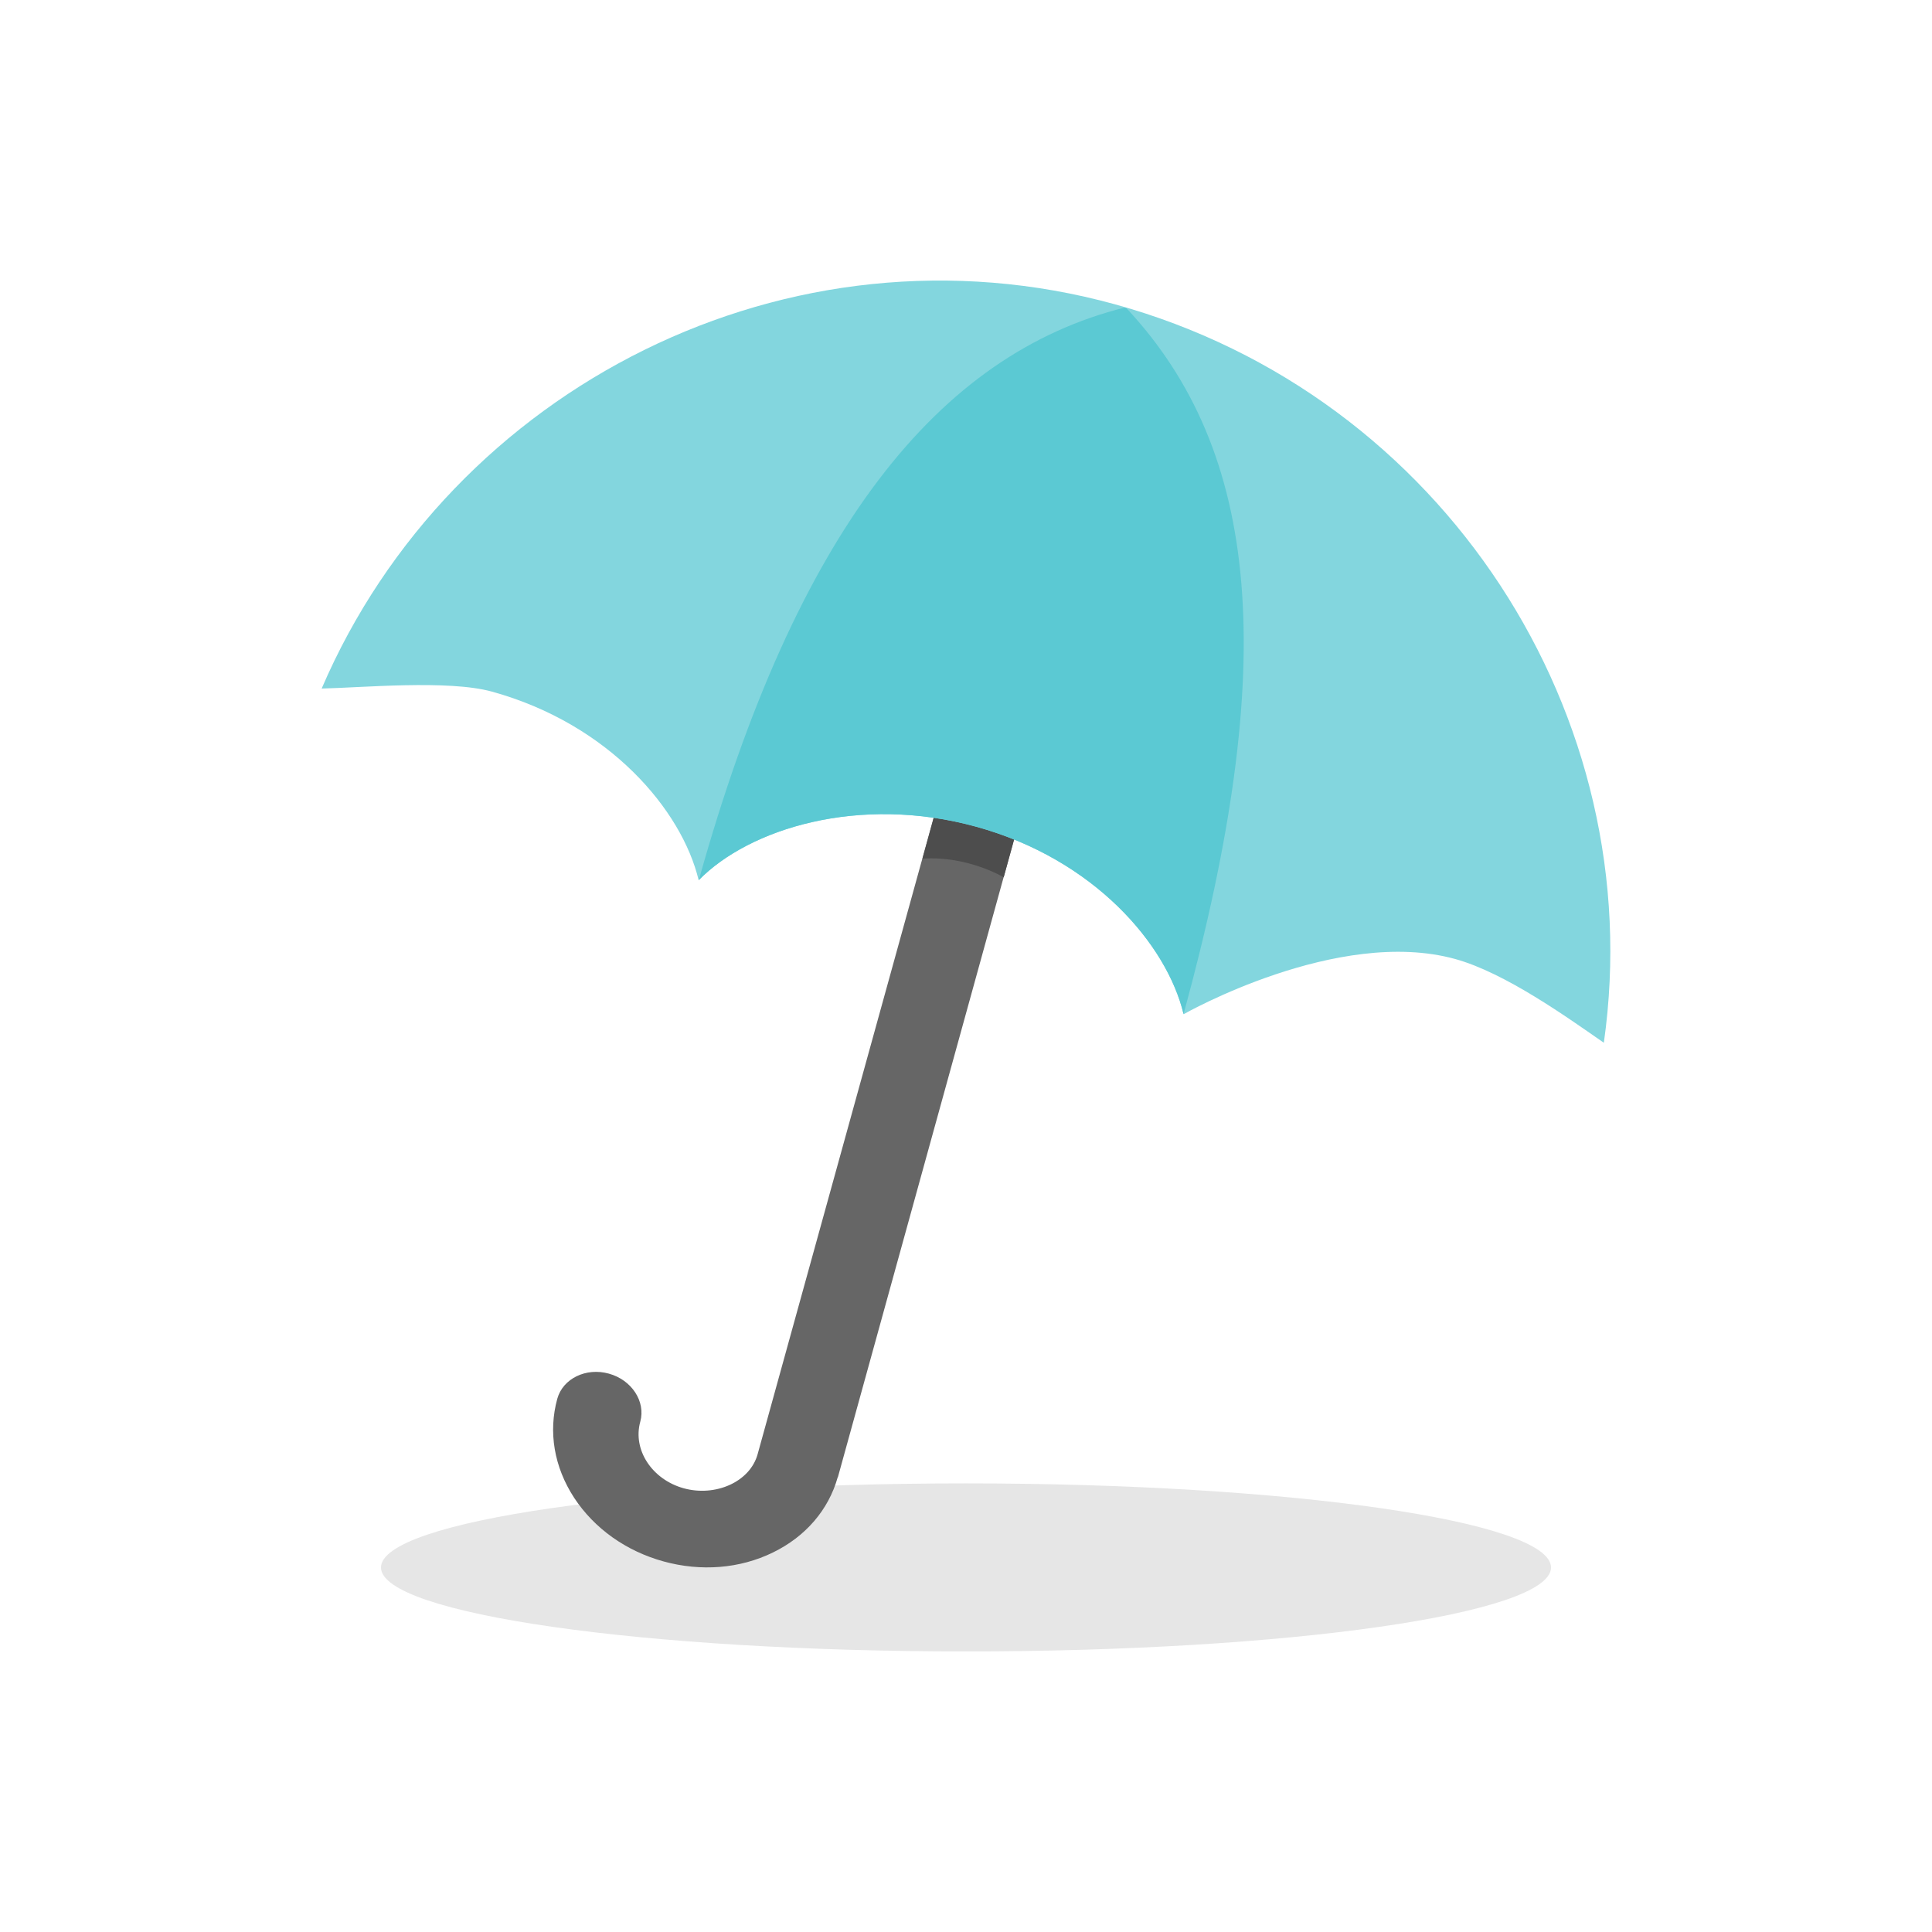 <?xml version="1.0" encoding="iso-8859-1"?>
<!-- Generator: Adobe Illustrator 15.1.0, SVG Export Plug-In . SVG Version: 6.00 Build 0)  -->
<!DOCTYPE svg PUBLIC "-//W3C//DTD SVG 1.1//EN" "http://www.w3.org/Graphics/SVG/1.1/DTD/svg11.dtd">
<svg version="1.1" xmlns="http://www.w3.org/2000/svg" xmlns:xlink="http://www.w3.org/1999/xlink" x="0px" y="0px" width="201px"
	 height="201px" viewBox="0 0 201 201" style="enable-background:new 0 0 201 201;" xml:space="preserve">
<g id="honesta_x5F_icon-umbrella">
	<path style="fill:#E6E6E6;" d="M161.363,163.077c0,4.816-27.249,8.734-60.865,8.734c-33.613,0-60.861-3.918-60.861-8.734
		c0-4.832,27.249-8.75,60.861-8.75C134.114,154.327,161.363,158.245,161.363,163.077z"/>
	<path style="fill:#666666;" d="M100.655,72.345l-21.832,78.939c-0.801,2.903-4.399,4.462-7.694,3.552
		c-3.295-0.911-5.327-4.003-4.517-6.927c0.577-2.094-0.883-4.345-3.271-5.001c-2.379-0.659-4.782,0.52-5.362,2.614
		c-0.952,3.451-0.334,7.109,1.758,10.312c2.095,3.186,5.387,5.534,9.292,6.611c3.902,1.075,7.938,0.755,11.375-0.924
		c3.394-1.649,5.789-4.425,6.746-7.823l0.019-0.006l21.834-79.04L100.655,72.345z"/>
	<path style="fill:#4D4D4D;" d="M109.014,74.652l-2.535,9.155l-2.056,7.467c0,0-3.719-2.256-8.452-1.946l1.72-6.251l0.366-1.381
		l2.592-9.352L109.014,74.652z"/>
	<path style="fill:#83D6DE;" d="M116.039,31.671c-33.948-9.373-69.109,8.627-82.574,39.963c4.085-0.082,13.155-0.94,17.713,0.32
		C63.41,75.331,70.946,84.3,72.682,91.56l0.011,0.011l0.008-0.011c5.214-5.335,16.661-8.923,28.887-5.546
		c12.225,3.377,19.797,12.215,21.538,19.472l0.019,0.027l0.022-0.011c0,0,15.999-9.105,28.227-5.729
		c5.229,1.443,11.712,6.114,15.466,8.712C171.688,74.488,150.186,41.103,116.039,31.671z"/>
	<path style="fill:#5BC9D3;" d="M117.179,32.046l-0.159-0.049C97.674,36.82,82.868,55.091,72.701,91.575l0.005-0.011
		c5.217-5.335,16.664-8.922,28.886-5.545c12.228,3.377,19.802,12.22,21.544,19.478C133.147,68.976,131.135,46.976,117.179,32.046z"
		/>
	<rect style="fill:none;" width="201" height="201"/>
</g>
<g id="Layer_1">
</g>
</svg>
